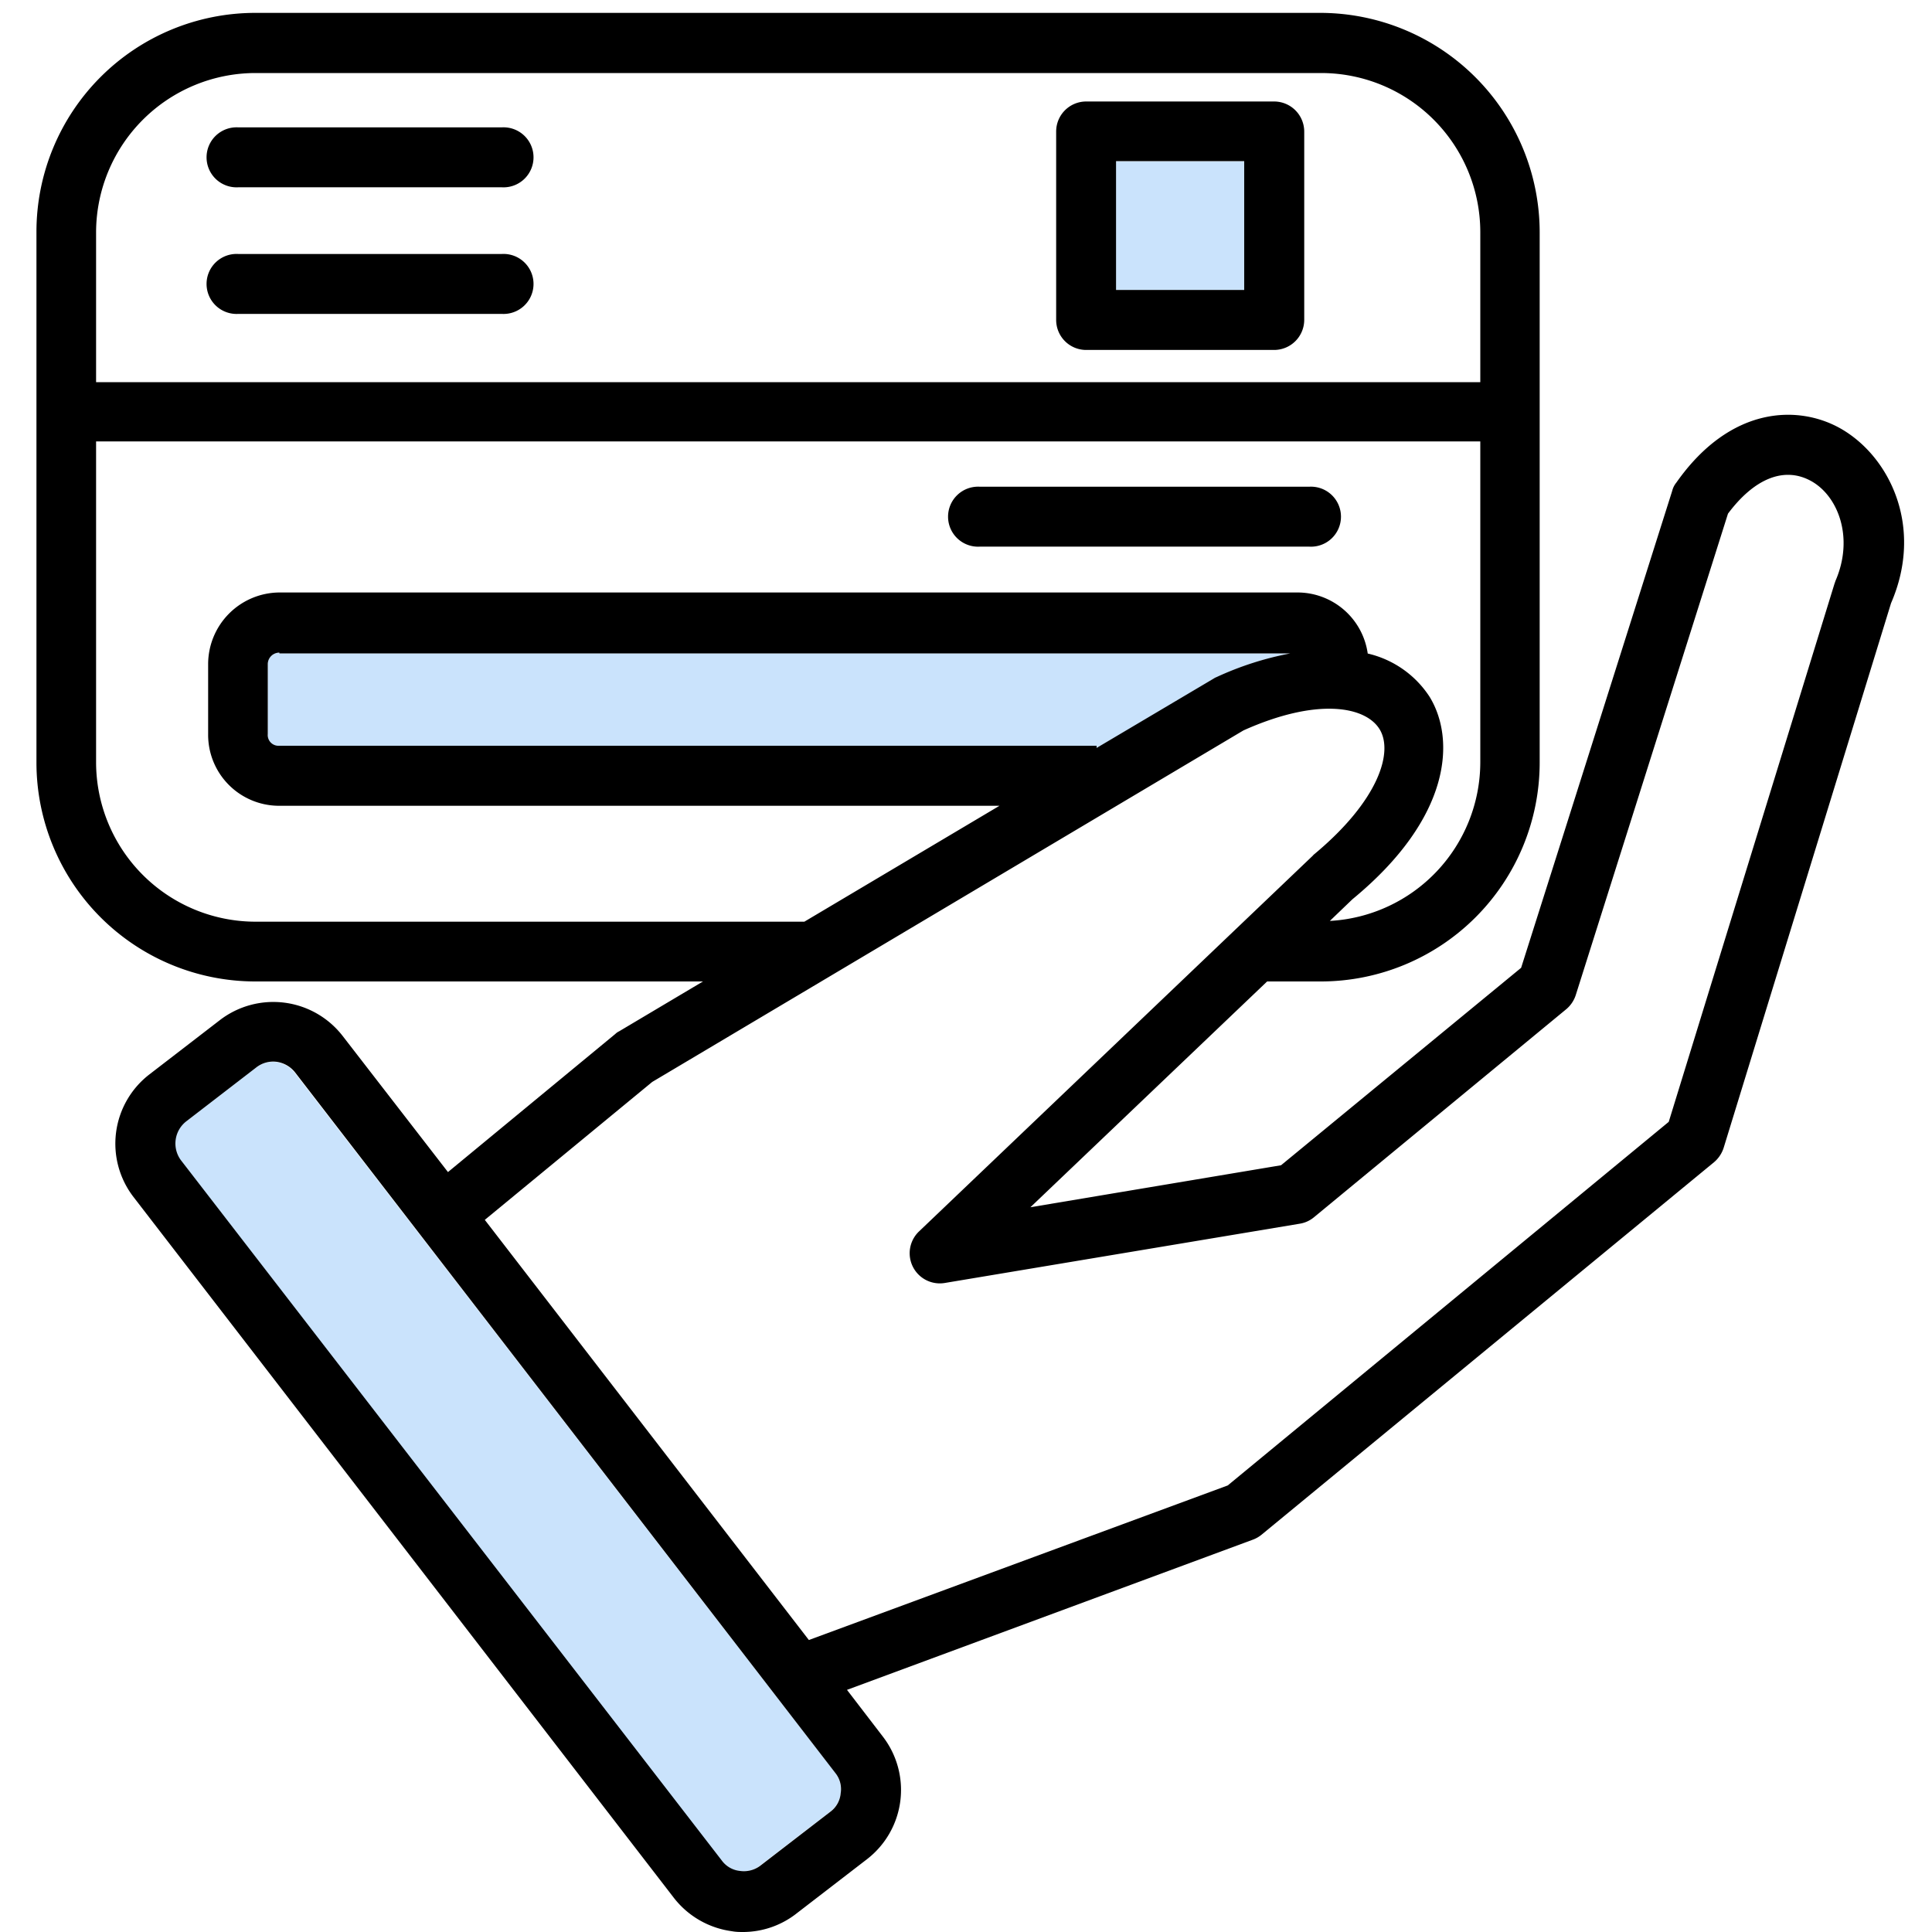 <svg id="Layer_1" data-name="Layer 1" xmlns="http://www.w3.org/2000/svg" viewBox="0 0 150 150"><rect x="86.65" y="12.53" width="9.95" height="9.98" style="fill:#cae3fc"/><path d="M21.69,50.73h78.49a24.44,24.44,0,0,0-5.73,1.86,1.2,1.2,0,0,0-.23.12l-9.08,5.38v-.17H21.57a.83.83,0,0,1-.78-.9V51.58a.9.9,0,0,1,.9-.91Z" style="fill:#cae3fc"/><path d="M64.86,137.66a2.16,2.16,0,0,1-.41,3L59,144.85a2.12,2.12,0,0,1-1.6.43,2,2,0,0,1-1.42-.81L14,90.09a2.18,2.18,0,0,1,.41-3l5.44-4.19a2.13,2.13,0,0,1,1.6-.44,2.22,2.22,0,0,1,1.42.82Z" style="fill:#cae3fc"/><path d="M142.92,33.28c3.81,2.18,6.46,7.65,3.9,13.55l-13,42.3a2.44,2.44,0,0,1-.75,1.11L97.94,119.16a2.36,2.36,0,0,1-.67.38L65.76,131.2l2.77,3.61a6.79,6.79,0,0,1-1.22,9.54l-5.44,4.19A6.75,6.75,0,0,1,57.73,150c-.29,0-.58,0-.9-.06a6.85,6.85,0,0,1-4.51-2.59L10.37,92.94a6.79,6.79,0,0,1,1.25-9.54l5.44-4.19a6.81,6.81,0,0,1,9.55,1.23L34.78,91l13-10.73a1.08,1.08,0,0,1,.29-.2l6.51-3.87H19.83a17,17,0,0,1-17-17V18a17,17,0,0,1,17-17h82.71a17.05,17.05,0,0,1,17,17V59.2a17,17,0,0,1-17,17H98.38L80,93.73l19.46-3.26L118.1,75.14l3.2-10.09,8.53-26.94a1.61,1.61,0,0,1,.32-.64C134.39,31.44,139.69,31.44,142.92,33.28Zm-.41,11.81c1.45-3.35.2-6.58-1.89-7.74s-4.42-.2-6.46,2.53L122.35,77.23a2.4,2.4,0,0,1-.73,1.11L102,94.52a2.29,2.29,0,0,1-1.1.49l-27.55,4.6a2.34,2.34,0,0,1-2-4l30.58-29.18a.57.57,0,0,1,.11-.11c5-4.16,6.17-7.95,5.06-9.72s-4.85-2.45-10.56.11L50.64,84l-13,10.71L62.8,127.33l32.52-12L129.56,87.1l12.86-41.75ZM114.93,59.17V34.27H7.46V59.2A12.39,12.39,0,0,0,19.83,71.56H62.45l15.15-9h-56A5.51,5.51,0,0,1,16.16,57V51.55A5.57,5.57,0,0,1,21.72,46h79a5.51,5.51,0,0,1,5.47,4.74A7.83,7.83,0,0,1,111,54.11c2,3.28,1.72,9.36-6,15.71l-1.75,1.68A12.36,12.36,0,0,0,114.93,59.17Zm0-29.5V18A12.36,12.36,0,0,0,102.57,5.67H19.83A12.39,12.39,0,0,0,7.46,18V29.67H114.9ZM100.18,50.73H21.69v-.06a.9.9,0,0,0-.9.91V57a.83.83,0,0,0,.78.9H85.14v.17l9.08-5.38a1.2,1.2,0,0,1,.23-.12A24.44,24.44,0,0,1,100.18,50.73Zm-34.91,88.5a2,2,0,0,0-.41-1.57L22.91,83.26a2.22,2.22,0,0,0-1.42-.82,2.13,2.13,0,0,0-1.6.44l-5.44,4.19a2.18,2.18,0,0,0-.41,3l42,54.38a2,2,0,0,0,1.42.81,2.12,2.12,0,0,0,1.6-.43l5.44-4.19A2,2,0,0,0,65.27,139.23Z"/><path d="M101.63,37.79a2.33,2.33,0,1,1,0,4.65H76.09a2.33,2.33,0,1,1,0-4.65Z"/><path d="M101.26,10.21V24.84a2.34,2.34,0,0,1-2.33,2.33H84.32A2.33,2.33,0,0,1,82,24.84V10.21a2.33,2.33,0,0,1,2.32-2.33H98.93A2.34,2.34,0,0,1,101.26,10.21ZM96.6,22.51v-10H86.65v10Z"/><path d="M38.94,9.89a2.33,2.33,0,1,1,0,4.65H18.52a2.33,2.33,0,1,1,0-4.65Z"/><path d="M38.94,19.72a2.33,2.33,0,1,1,0,4.65H18.52a2.33,2.33,0,1,1,0-4.65Z"/></svg>